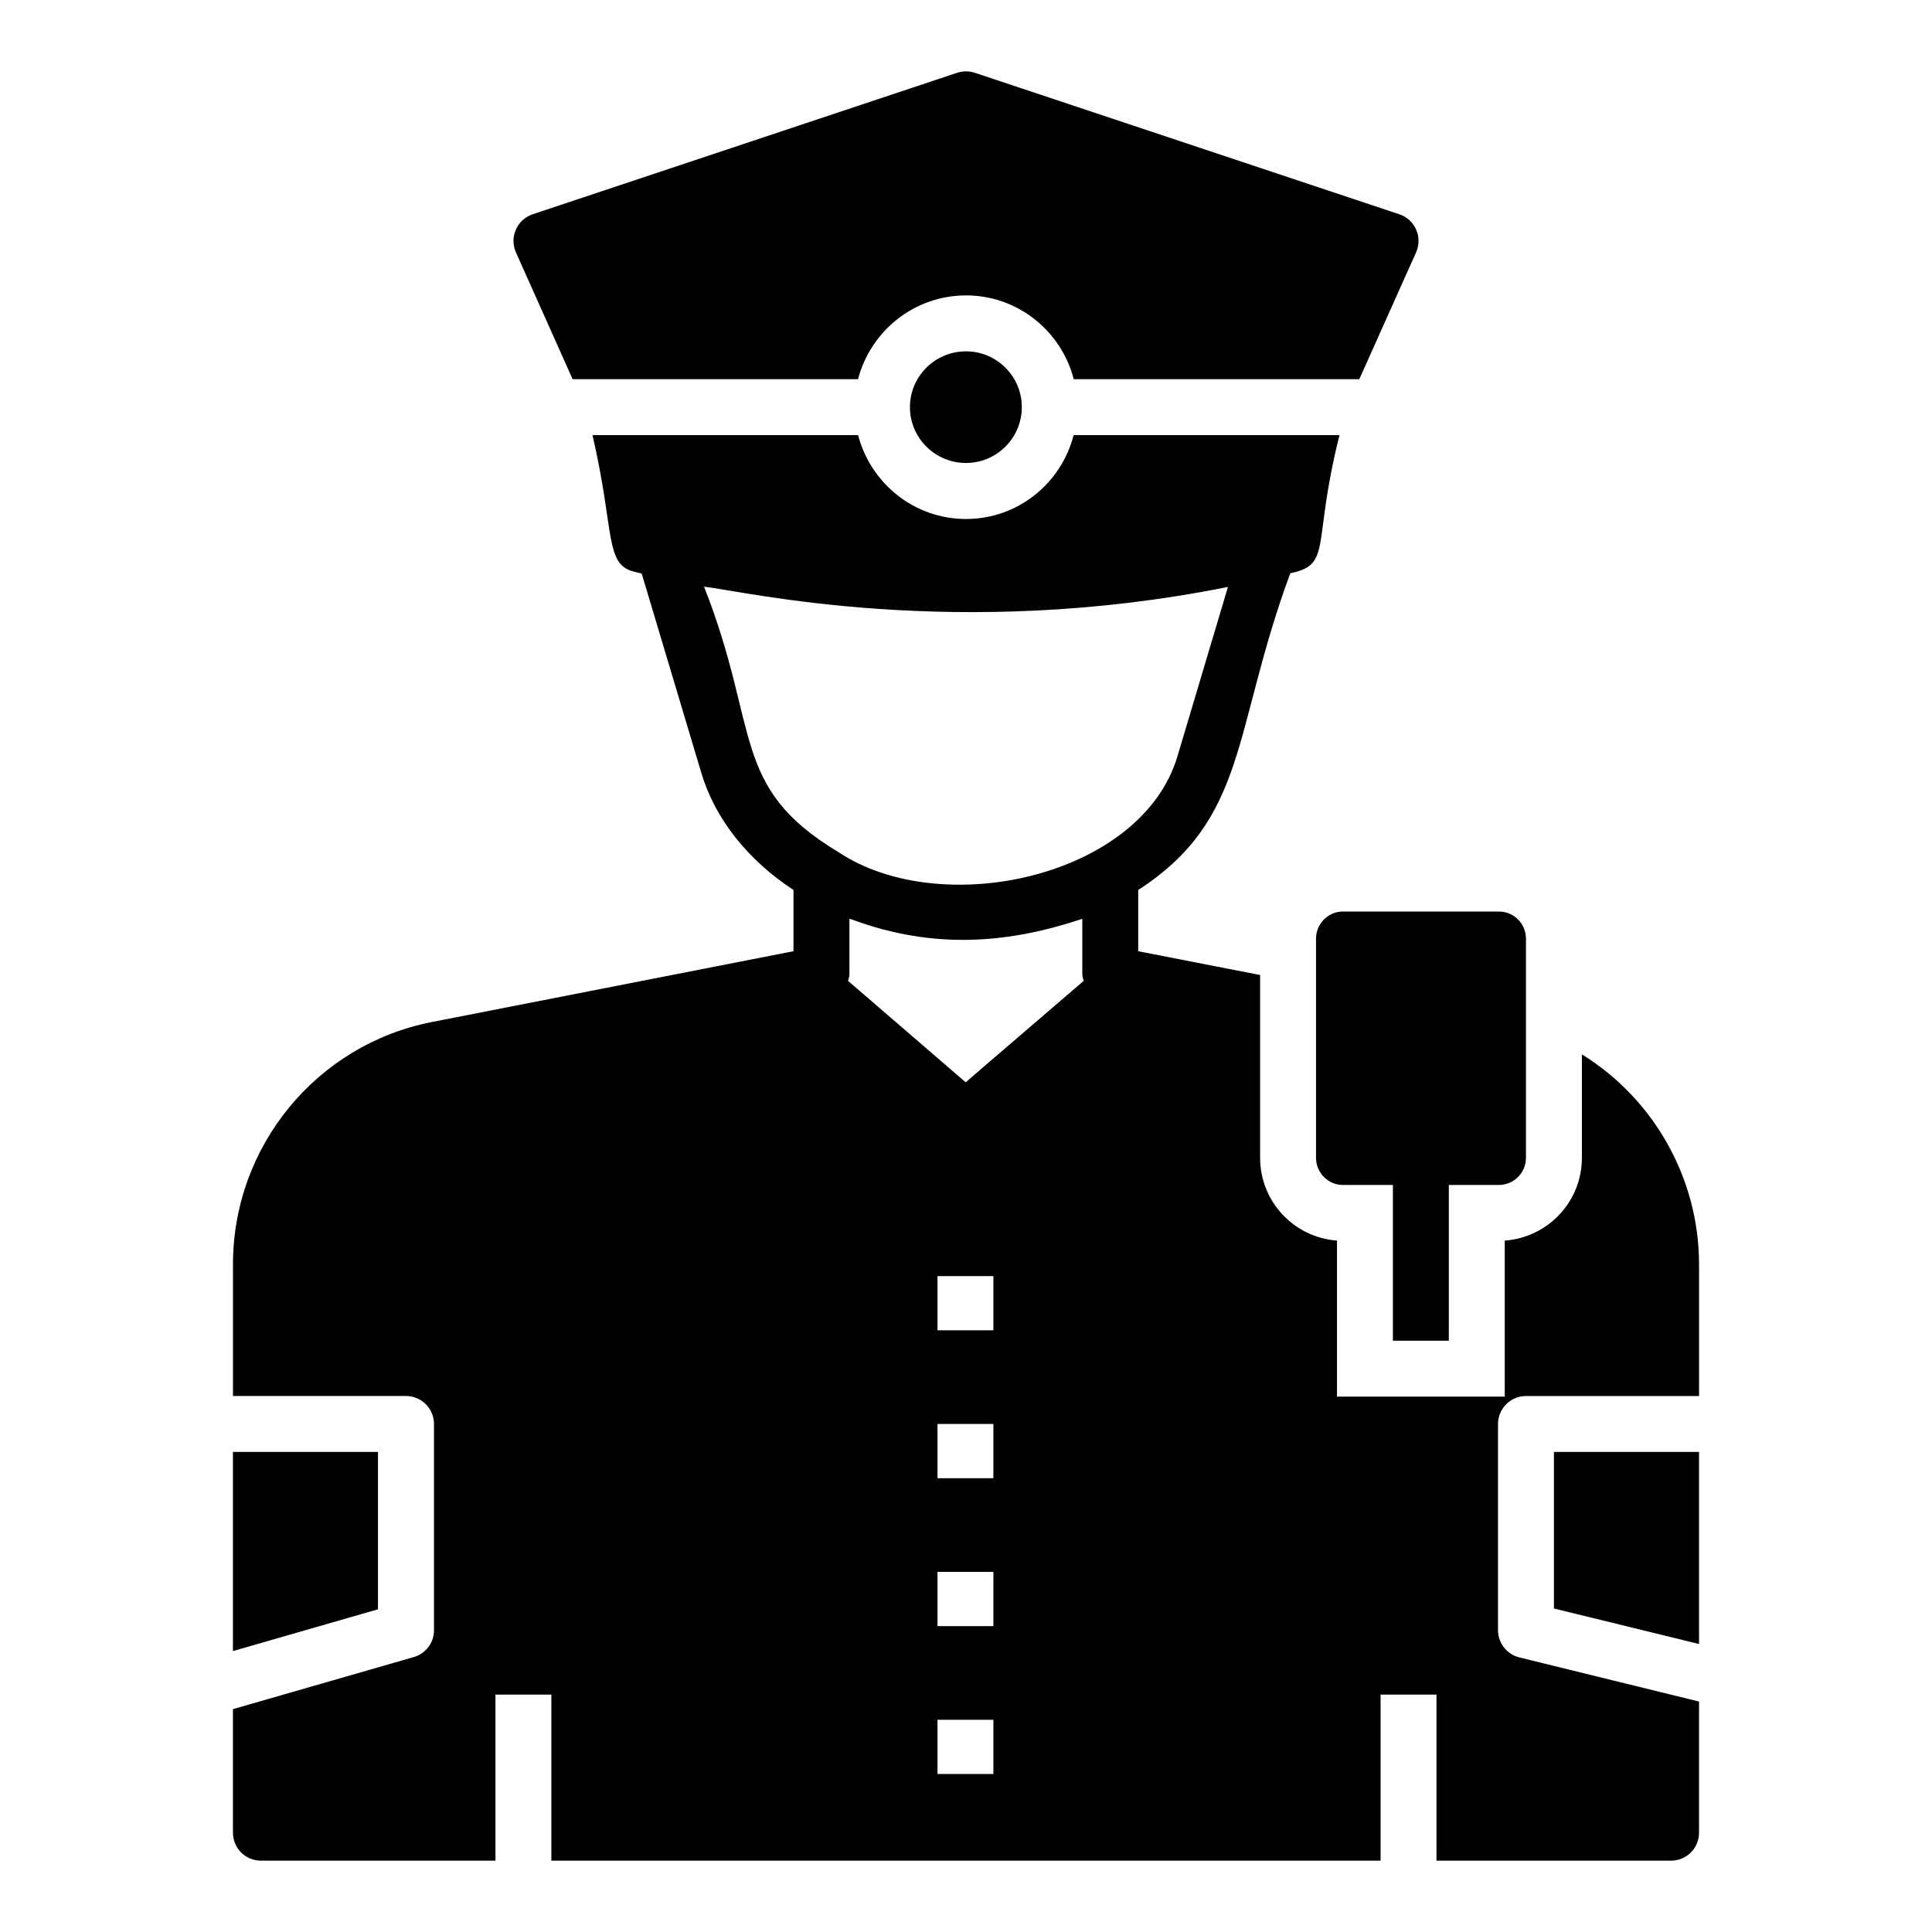 <?xml version="1.0" encoding="UTF-8"?>
<!-- Uploaded to: ICON Repo, www.svgrepo.com, Generator: ICON Repo Mixer Tools -->
<svg fill="#000000" width="800px" height="800px" version="1.1" viewBox="144 144 512 512" xmlns="http://www.w3.org/2000/svg">
 <g>
  <path d="m548.4 392.75v58.086c0 3.926-3.188 7.188-7.188 7.188h-13.262v41.27h-14.816v-41.27h-13.262c-3.926 0-7.113-3.262-7.113-7.188v-58.086c0-3.926 3.188-7.188 7.113-7.188h41.344c4 0 7.184 3.262 7.184 7.188z"/>
  <path d="m295.75 244.49h75.637c3.32-12.73 14.836-22.203 28.617-22.203 13.758 0 25.246 9.469 28.559 22.203h75.664l15.062-33.629c0.816-1.926 0.891-4.074 0-6-0.816-1.926-2.445-3.406-4.445-4.074l-112.47-37.488c-1.555-0.52-3.188-0.52-4.742 0l-112.47 37.488c-2 0.668-3.629 2.148-4.445 4.074-0.891 1.926-0.816 4.074 0 6z"/>
  <path d="m385.14 251.9c0 8.156 6.664 14.793 14.855 14.793 8.16 0 14.797-6.637 14.797-14.793s-6.637-14.793-14.797-14.793c-8.191 0-14.855 6.633-14.855 14.793z"/>
  <path d="m594.26 528.78v50.898l-38.453-9.41v-41.488z"/>
  <path d="m548.4 513.96h45.863v-34.895c0-22.895-12.078-43.934-31.043-55.641v27.414c0 11.633-9.039 21.117-20.449 21.93v41.344h-44.453v-41.344c-11.336-0.816-20.375-10.297-20.375-21.93v-48.453l-32.305-6.301v-16.227c29.266-18.969 24.895-42.305 40.305-83.945 11.262-2.297 5.703-7.559 13.039-36.602h-70.461c-3.262 12.742-14.742 22.227-28.523 22.227s-25.266-9.484-28.598-22.227h-70.387c6 25.781 3.113 34.379 11.188 36.23l1.852 0.445 15.781 52.75c3.629 12.297 12.449 23.266 24.449 31.117v16.227l-95.719 18.746c-30.598 5.926-52.824 32.895-52.824 64.234v34.895h45.863c4.074 0 7.41 3.336 7.41 7.41v54.68c0 3.336-2.223 6.223-5.41 7.113l-47.867 13.781v32.746c0 4.074 3.262 7.41 7.41 7.41h62.16v-44.008h14.816v44.008h219.75v-44.008h14.816v44.008h62.164c4.148 0 7.41-3.336 7.41-7.41v-34.75l-47.641-11.707c-3.262-0.816-5.633-3.777-5.633-7.188v-54.68c0.004-4.066 3.336-7.402 7.41-7.402zm-217.82-214.49c10.52 1.188 66.754 14.523 138.84 0.074l-13.41 44.973c-9.559 31.859-62.457 43.566-89.871 25.266-28.746-17.266-20.598-32.379-35.562-70.312zm76.68 314.66h-14.816v-14.375h14.816zm0-39.195h-14.816v-14.375h14.816zm0-39.195h-14.816v-14.375h14.816zm0-39.191h-14.816v-14.375h14.816zm-4.961-67.793-2.371 2.074-31.191-26.895c0.148-0.594 0.371-1.113 0.371-1.777v-14.668c0.223 0.074 0.445 0.148 0.742 0.223 22.074 8.148 41.93 6.148 60.973-0.223v14.668c0 0.668 0.223 1.188 0.371 1.777z"/>
  <path d="m244.17 570.48v-41.699h-38.438v52.766z"/>
 </g>
</svg>
